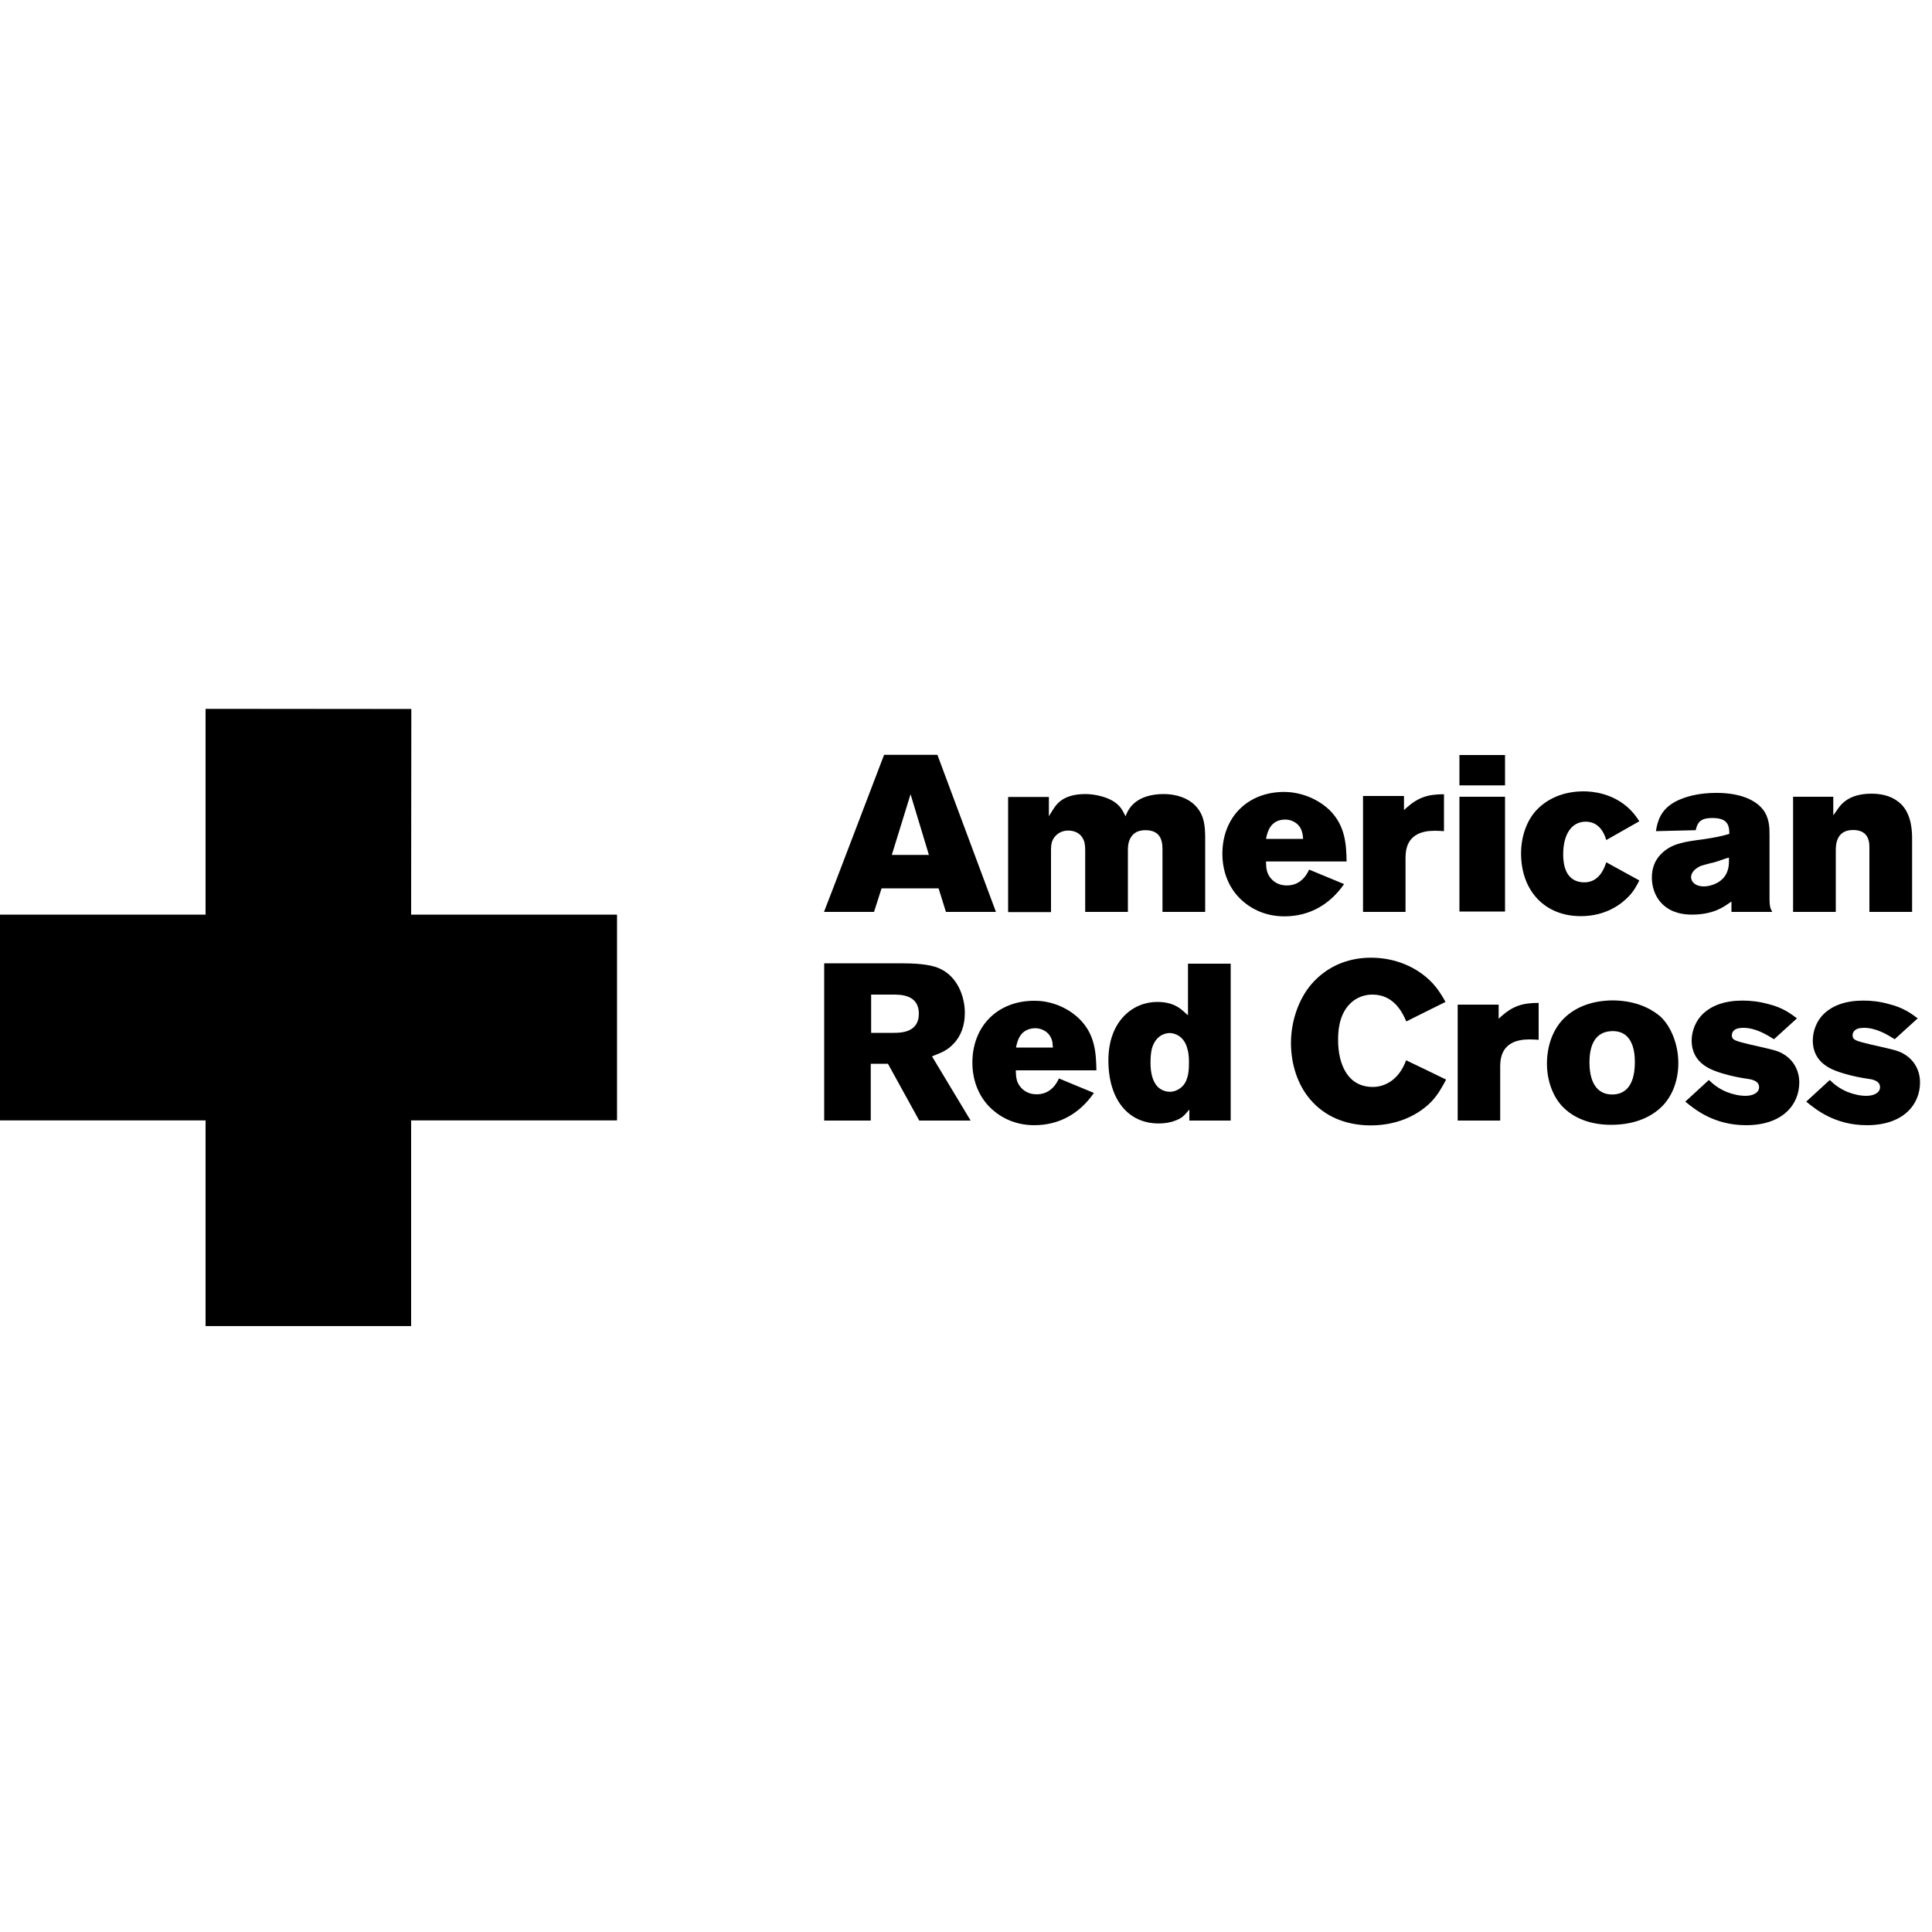 <?xml version="1.0" encoding="UTF-8"?> <svg xmlns="http://www.w3.org/2000/svg" xmlns:xlink="http://www.w3.org/1999/xlink" version="1.1" id="a" x="0px" y="0px" viewBox="0 0 1000 1000" style="enable-background:new 0 0 1000 1000;" xml:space="preserve"> <style type="text/css"> .st0{clip-path:url(#SVGID_00000039099333625962268980000008098392530186153127_);} .st1{clip-path:url(#SVGID_00000102507432411297419090000001793013026284821645_);} .st2{clip-path:url(#SVGID_00000039105902980278953590000003990873545718331287_);} </style> <g> <g> <defs> <rect id="SVGID_1_" y="367" width="319.3" height="319.4"></rect> </defs> <clipPath id="SVGID_00000049929487907434177410000014392034321450695808_"> <use xlink:href="#SVGID_1_" style="overflow:visible;"></use> </clipPath> <g style="clip-path:url(#SVGID_00000049929487907434177410000014392034321450695808_);"> <g> <defs> <polygon id="SVGID_00000001635970280818651600000013124437786765598136_" points="106.4,367 106.4,473.5 0,473.5 0,579.8 106.4,579.8 106.4,686.3 212.8,686.3 212.8,579.8 319.3,579.8 319.3,473.5 212.8,473.5 212.9,367 "></polygon> </defs> <clipPath id="SVGID_00000090998596837961994950000007138849553492330412_"> <use xlink:href="#SVGID_00000001635970280818651600000013124437786765598136_" style="overflow:visible;"></use> </clipPath> <g style="clip-path:url(#SVGID_00000090998596837961994950000007138849553492330412_);"> <g> <rect x="0" y="367" width="319.3" height="319.3"></rect> <g> <defs> <rect id="SVGID_00000028310954155501677980000009389164425713440137_" x="0" y="367" width="319.3" height="319.3"></rect> </defs> <clipPath id="SVGID_00000039126393085526427280000015508167686017836187_"> <use xlink:href="#SVGID_00000028310954155501677980000009389164425713440137_" style="overflow:visible;"></use> </clipPath> <g style="clip-path:url(#SVGID_00000039126393085526427280000015508167686017836187_);"> <path d="M106.4,367v106.5H0v106.4h106.4v106.5h106.4V579.9h106.5V473.5l-106.5,0l0-106.4L106.4,367L106.4,367z"></path> </g> </g> </g> </g> </g> </g> </g> <path d="M457.6,390.7c-0.4,1-30.2,79.2-31.1,81.3h25.9c0.3-1,3.9-12.2,3.9-12.2h29.5c0,0,3.5,11.1,3.8,12.2h25.9 c-0.8-2.1-29.9-80.3-30.3-81.3L457.6,390.7L457.6,390.7z M755.4,390.8v15.7H779v-15.7H755.4z M819.7,409.6 c-10.2,0-18.5,3.6-24.1,9.4c-5.3,5.4-8.3,13.9-8.3,22.7c0,19.3,12.2,32.5,30.9,32.5c13.3,0,21.2-6.5,24.6-10 c2.6-2.6,4.3-5.6,5.7-8.5c-1.2-0.6-15.6-8.6-17.1-9.4c-1.2,3.9-4.1,10.4-11.3,10.4c-5,0-11-2.5-11-14.5c0-10.4,4.4-16.9,11.6-16.9 c5.1,0,8.8,3.1,10.7,9.5c1.5-0.8,15.8-9,17.1-9.7c-1.2-1.9-2.7-4-4.7-6C834.9,410.2,823.4,409.6,819.7,409.6L819.7,409.6 L819.7,409.6z M664.7,409.9c-19.1,0-32,13.3-32,32c0,8.5,2.8,16.2,7.9,21.9c5.8,6.4,14.1,10.5,24.2,10.5c13.4,0,23.8-6.5,30.9-16.7 c-1.6-0.7-16.9-7-18.1-7.5c-2.5,5.5-6.5,8.2-11.5,8.2c-2.2,0-5.2-0.5-7.7-3c-2.8-2.8-3-5.8-3.1-8.5l0-0.9h41.7 c-0.2-8.9-0.6-18.4-8.8-26.6C680.7,412.2,671.3,409.9,664.7,409.9L664.7,409.9L664.7,409.9z M888.4,410.4c-9,0-15.9,1.8-21,4.4 c-7.8,4.1-9.5,10.2-10.3,15.4c1.8,0,19.5-0.5,20.6-0.5c1-4.7,3.2-6.3,8.6-6.3c7.2,0,8.7,3,8.8,7.6l0,0.6l-0.6,0.2 c-3.6,1-6.2,1.6-12.8,2.6c-10,1.3-16.5,2.2-21.9,7.6c-3.2,3.2-4.8,7.3-4.8,12.2c0,8.9,5.5,19.2,20.7,19.2c10.8,0,16.2-3.8,19.1-5.8 l1.4-1v5.4h21.1c-1.1-1.9-1.4-3.4-1.4-6.7v-33.2c0-3.5,0-8.7-3.4-13.1C908.4,413.8,900.3,410.4,888.4,410.4L888.4,410.4 L888.4,410.4z M968.8,410.8c-12.5,0-16.3,6-18.3,9l-1.6,2.2v-9.6h-20.8V472h22.1v-31.8c0-2.6,0.1-10.6,8.9-10.6s8.5,7.1,8.5,9.8 V472h22.1v-37.7c0-3.2,0-12.6-5.8-18.2C980.3,412.7,975.3,410.8,968.8,410.8L968.8,410.8L968.8,410.8z M561.8,411 c-12.3,0-15.4,5.9-17.3,8.9l-1.6,2.6v-10h-21.1v59.6H544v-32.4l0-0.4c0.1-2,0.2-4.5,2.5-6.8c1.7-1.7,3.8-2.6,6.5-2.6 c3.5,0,7.3,1.7,8.4,6.5c0.2,1.2,0.3,2.4,0.3,3.5V472h22.1v-31.8c0-1.3,0-3.9,1.2-6.2c1.5-2.8,3.9-4.3,7.9-4.3c9.1,0,8.8,7.5,8.8,11 V472h22.1c0-1.5,0-38.5,0-38.5h0c-0.1-5.5-0.2-11.7-5.4-16.8c-3.6-3.6-9.5-5.7-16-5.7c-14.2,0-18.1,7.5-19.2,10l-0.6,1.5l-0.8-1.5 c-1.5-3-3.6-6.4-11.2-8.7C567.2,411.3,563.9,411,561.8,411L561.8,411L561.8,411z M471.3,411.1l9.5,31.4h-19.2L471.3,411.1 L471.3,411.1z M747.4,411.1c-8.2,0-13.2,1.5-19.4,7l-1.3,1.2V412h-21.2v60h22v-28.2c0.1-3.8,0.4-13.8,15.1-13.8 c1.3,0,3.5,0.1,4.8,0.2L747.4,411.1L747.4,411.1L747.4,411.1z M755.4,412.4v59.4H779v-59.4H755.4z M665.3,424.2 c3.5,0,7.6,2.1,8.7,6.7c0.2,0.7,0.2,0.9,0.3,1.5l0.2,1.8h-19.2l0.2-1C656.1,430.6,657.6,424.2,665.3,424.2L665.3,424.2L665.3,424.2 z M894.9,443.9v1.1c0,2.1,0,4.2-1.2,6.9c-2.3,5-8.2,6.9-11.7,6.9c-4.9,0-6.7-2.7-6.7-4.8c0-0.9,0.4-3.9,5.3-5.9v0h0 c1.9-0.6,3.7-1,5.5-1.5c0,0,0.6-0.1,0.6-0.1c2.3-0.6,4.6-1.5,6.7-2.2L894.9,443.9L894.9,443.9L894.9,443.9z M709.6,495.7 c-12.5,0-23.2,4.9-30.8,13.7c-6.7,7.8-10.6,19.3-10.6,30.4s3.5,21.8,10,29.3c7.4,8.7,18.3,13.4,31.3,13.4c12.3,0,23.3-4.3,31-11.9 c3.6-3.6,6.1-8.2,8-11.8c-1.3-0.7-19.2-9.3-20.7-10c-3.9,10.7-11.6,13.8-17.2,13.8c-6.2,0-10.9-2.6-14-7.6c-2.6-4.2-4-9.9-4-16.7 c0-3.2,0-12.8,6.3-18.9c1.7-1.7,5.5-4.6,11.5-4.6c11,0,15.5,9.2,17.5,13.9c1.4-0.7,19-9.5,20.3-10.1c-1.6-2.9-3.8-6.6-6.9-9.9 C733.5,500.5,722.1,495.7,709.6,495.7L709.6,495.7L709.6,495.7z M426.6,498.6V580h24.1v-29.4h8.9c0,0,15.8,28.6,16.2,29.4h26.6 c-1.4-2.3-19.5-32.4-19.5-32.4l-0.5-0.8l1.4-0.6c3.6-1.4,6.7-2.7,9.6-5.8c4-4,6-9.7,6-16.1c0-8.2-3.6-19-13.5-23.2 c-5.2-2.2-13.3-2.5-19.7-2.5L426.6,498.6L426.6,498.6z M614.9,498.7v26.8l-1.6-1.4c-2.4-2.2-6-5.5-14.4-5.5 c-12.5,0-25.2,9.9-25.2,30.2s10.2,32.7,26,32.7c3.3,0,6.2-0.5,8.7-1.5c3.2-1.2,4.3-2.4,5.8-4.1l1.4-1.6v5.7H637v-81.2H614.9 L614.9,498.7z M450.8,514.8h11.4c4,0,13.4,0,13.4,9.9s-9.6,9.9-13.2,9.9h-11.5V514.8L450.8,514.8L450.8,514.8z M835.1,517.8 c-10.7,0-19.6,3.3-25.7,9.4c-5.7,5.7-8.7,14.2-8.7,23.4c0,8.3,2.8,16.5,7.8,21.9c5.8,6.2,14.6,9.7,25.4,9.7s19.6-3.2,25.7-8.9 c5.9-5.5,9.1-13.9,9.1-23.1s-3.5-18.5-9.1-23.9C856.8,523.9,849.2,518,835.1,517.8L835.1,517.8L835.1,517.8z M901.9,517.9 c-8.9,0-15.8,2.4-20.5,6.9c-3.7,3.5-5.8,8.9-5.8,13.7c0,12.1,10.3,15.4,15.9,17.1c5.3,1.6,10.2,2.4,12.3,2.7 c2.3,0.3,6.7,0.9,6.7,4.4c0,3.1-3.5,4.5-7,4.5c-3.2,0-6.4-0.7-9.8-2c-4.3-1.8-7.2-4.2-9.2-6.2c-1,0.9-11,10.1-12.2,11.2 c4.9,4,14.8,12.2,31.5,12.2c19,0,27.5-10.8,27.5-22.1c0-6.5-3.2-12-8.9-15.1c-2.8-1.5-5.3-2-15.8-4.4l-0.5-0.1 c-7.8-1.9-9.7-2.3-9.7-4.8c0-1.5,0.8-3.9,5.9-3.9c6.3,0,11.9,3.4,15.9,5.9c0.8-0.7,10.7-9.7,11.9-10.8c-2.9-2.2-7.3-5.6-14.8-7.4 C910.6,518.4,906.2,517.9,901.9,517.9L901.9,517.9L901.9,517.9z M964.5,517.9c-9,0-15.8,2.4-20.5,6.9c-3.7,3.5-5.7,8.9-5.7,13.7 c0,12.1,10.3,15.4,15.9,17.1c5.3,1.6,10.2,2.4,12.3,2.7c2.3,0.3,6.6,0.9,6.6,4.4c0,3.1-3.5,4.5-7,4.5c-3.2,0-6.4-0.7-9.8-2 c-4.3-1.8-7.2-4.2-9.2-6.2c-1,0.9-11,10.1-12.2,11.2c4.9,4,14.8,12.2,31.4,12.2c19,0,27.5-10.8,27.5-22.1c0-6.5-3.2-12-8.9-15.1 c-2.8-1.5-5.3-2-15.8-4.4l-0.5-0.1c-7.8-1.9-9.7-2.3-9.7-4.8c0-1.5,0.8-3.9,5.9-3.9c6.3,0,11.9,3.4,15.9,5.9 c0.8-0.7,10.7-9.7,11.9-10.8c-2.9-2.2-7.4-5.6-14.9-7.4C973.1,518.4,968.8,517.9,964.5,517.9L964.5,517.9L964.5,517.9z M535.3,518 c-19.1,0-32,13.3-32,32c0,8.5,2.8,16.2,7.9,21.9c5.8,6.4,14.1,10.5,24.1,10.5c13.4,0,23.8-6.4,30.9-16.7c-1.6-0.7-16.9-7-18.1-7.5 c-2.5,5.5-6.5,8.2-11.5,8.2c-2.2,0-5.2-0.5-7.7-3c-2.8-2.8-3-5.8-3.1-8.5l0-0.9h41.7c-0.2-8.9-0.6-18.5-8.8-26.6 C551.3,520.2,541.9,517.9,535.3,518L535.3,518L535.3,518z M796.4,519.1c-8.2,0-13.2,1.5-19.4,7l-1.3,1.2V520h-21.2v60h22v-28.2 c0.1-3.8,0.4-13.8,15.1-13.8c1.3,0,3.5,0.1,4.8,0.2V519.1L796.4,519.1L796.4,519.1z M535.9,532.2c3.5,0,7.6,2.1,8.7,6.7 c0.2,0.7,0.2,0.9,0.2,1.5l0.2,1.8h-19.1l0.2-1C526.7,538.7,528.1,532.3,535.9,532.2L535.9,532.2L535.9,532.2z M834.3,533.7 c3.2-0.1,5.8,0.8,7.8,2.7c2.7,2.7,4.1,7.1,4.1,13.3c0,13.9-6.4,16.8-11.7,16.8c-10.3,0-11.8-10.4-11.8-16.6S824.1,534,834.3,533.7 L834.3,533.7L834.3,533.7z M605.4,534.7c3.1,0,7.4,2,9,7.5c0.8,2.4,1,4.8,1,7.7c0,3.1,0,8.8-3.3,12.3c-1.8,1.8-4.2,2.9-6.5,2.9 c-2.5,0-4.9-1-6.6-2.8c-2.3-2.6-3.5-6.6-3.5-12.3c0-2.7,0.2-5,0.7-7.2v0l0,0C598.3,535.3,603.9,534.7,605.4,534.7L605.4,534.7 L605.4,534.7z"></path> </g> </svg> 
